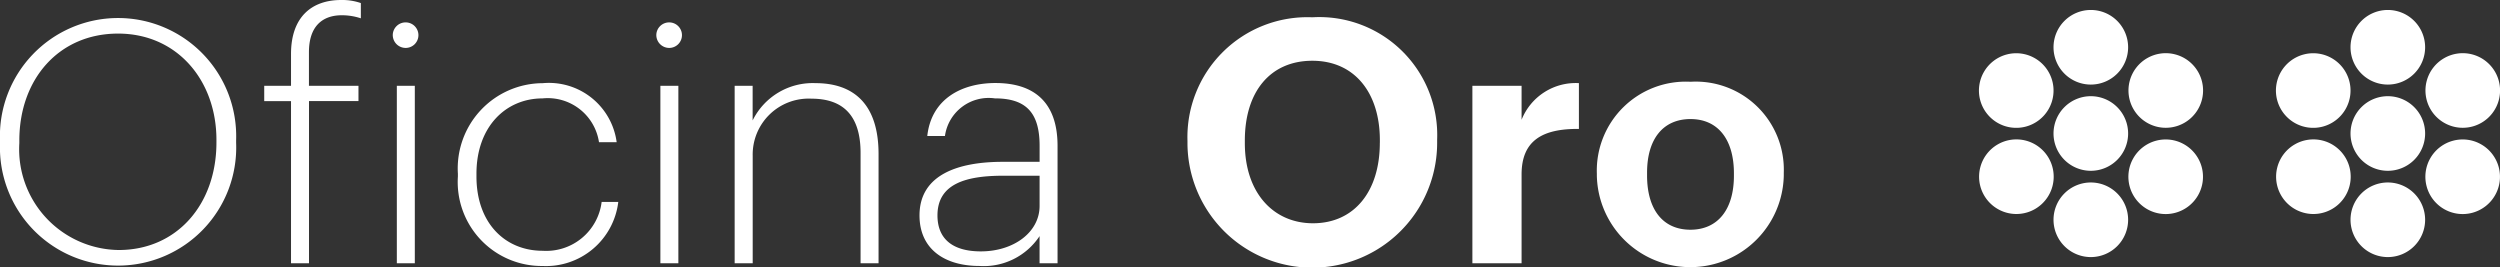 <svg xmlns="http://www.w3.org/2000/svg" width="127.346" height="13.601" viewBox="0 0 127.346 13.601"><rect x="0" y="0" width="127.346" height="13.601" fill="#333333" stroke="none"/><defs><style>.a{fill:#fff;}</style></defs><g transform="translate(0 -11.459)"><path class="a" d="M0,19.408V19.27a6.018,6.018,0,1,1,12.028-.034v.137A6.018,6.018,0,1,1,0,19.408Zm11.025-.052v-.138c0-3.007-1.987-5.409-5.011-5.409S.985,16.142.985,19.253v.137a5.134,5.134,0,0,0,5.063,5.443C9,24.834,11.025,22.519,11.025,19.356Z" transform="translate(0 -0.639)"/><path class="a" d="M24.206,16.609H22.841v-.778h1.365V14.207c0-1.883,1.054-2.748,2.557-2.748a2.907,2.907,0,0,1,1,.156v.777a3.071,3.071,0,0,0-.968-.156c-1,0-1.676.57-1.676,1.883v1.711h2.523v.778H25.122v8.26h-.916Z" transform="translate(-9.382)"/><path class="a" d="M33.954,14.034a.653.653,0,0,1,.657-.639.648.648,0,0,1,0,1.3A.656.656,0,0,1,33.954,14.034Zm.207,2.592h.916v9.038h-.916Z" transform="translate(-13.947 -0.795)"/><path class="a" d="M39.584,23.4v-.138a4.344,4.344,0,0,1,4.32-4.614,3.481,3.481,0,0,1,3.768,3.007h-.9A2.639,2.639,0,0,0,43.9,19.423c-1.884,0-3.37,1.451-3.37,3.837V23.4c0,2.386,1.469,3.785,3.37,3.785a2.844,2.844,0,0,0,3.007-2.488h.847A3.707,3.707,0,0,1,43.9,27.96,4.28,4.28,0,0,1,39.584,23.4Z" transform="translate(-16.26 -2.952)"/><path class="a" d="M56.737,14.034a.653.653,0,0,1,.656-.639.648.648,0,0,1,0,1.3A.656.656,0,0,1,56.737,14.034Zm.207,2.592h.916v9.038h-.916Z" transform="translate(-23.305 -0.795)"/><path class="a" d="M63.51,18.782h.916v1.763a3.411,3.411,0,0,1,3.2-1.9c1.918,0,3.214,1.037,3.214,3.611v5.564h-.916V22.2c0-1.918-.9-2.764-2.505-2.764a2.85,2.85,0,0,0-2.99,2.9V27.82H63.51Z" transform="translate(-26.088 -2.951)"/><path class="a" d="M79.49,25.384c0-2.091,2-2.73,4.234-2.73h1.884v-.813c0-1.694-.692-2.419-2.281-2.419a2.249,2.249,0,0,0-2.541,1.918h-.9c.207-1.9,1.763-2.7,3.474-2.7,1.884,0,3.162.9,3.162,3.2V27.82h-.916V26.438a3.407,3.407,0,0,1-3.059,1.521C80.769,27.96,79.49,27.1,79.49,25.384Zm6.117-.483V23.362h-1.85c-1.883,0-3.352.4-3.352,2.022,0,1.158.726,1.832,2.211,1.832C84.277,27.216,85.607,26.249,85.607,24.9Z" transform="translate(-32.652 -2.952)"/><path class="a" d="M102.654,19.384v-.138a6.109,6.109,0,0,1,6.359-6.291,6.006,6.006,0,0,1,6.359,6.222v.138a6.359,6.359,0,0,1-12.718.069Zm9.8-.034v-.137c0-2.4-1.279-4.044-3.439-4.044-2.142,0-3.439,1.573-3.439,4.062v.137c0,2.523,1.452,4.079,3.474,4.079C111.139,23.445,112.452,21.837,112.452,19.349Z" transform="translate(-42.166 -0.615)"/><path class="a" d="M127.284,18.783h2.506v1.729a2.967,2.967,0,0,1,2.92-1.867v2.333c-1.85-.017-2.92.588-2.92,2.316v4.528h-2.506Z" transform="translate(-52.283 -2.952)"/><path class="a" d="M138.045,23.349v-.138a4.532,4.532,0,0,1,4.77-4.683,4.485,4.485,0,0,1,4.752,4.631V23.3a4.762,4.762,0,0,1-9.521.052Zm6.982-.035v-.121c0-1.728-.813-2.765-2.212-2.765-1.383,0-2.212,1-2.212,2.731V23.3c0,1.729.8,2.765,2.212,2.765C144.214,26.062,145.027,25.026,145.027,23.314Z" transform="translate(-56.704 -2.904)"/><g transform="translate(100.807 11.968)"><path class="a" d="M181.325,14.221a1.9,1.9,0,1,1-1.9-1.9,1.9,1.9,0,0,1,1.9,1.9" transform="translate(-173.729 -12.322)"/><path class="a" d="M181.325,21.676a1.9,1.9,0,1,1-1.9-1.9,1.9,1.9,0,0,1,1.9,1.9" transform="translate(-173.729 -15.385)"/><path class="a" d="M181.325,29.133a1.9,1.9,0,1,1-1.9-1.9,1.9,1.9,0,0,1,1.9,1.9" transform="translate(-173.729 -18.447)"/><path class="a" d="M173.927,16.314a1.9,1.9,0,1,1-2.593.694,1.9,1.9,0,0,1,2.593-.694" transform="translate(-171.081 -13.857)"/><path class="a" d="M186.841,23.766a1.9,1.9,0,1,1-2.593.7,1.9,1.9,0,0,1,2.593-.7" transform="translate(-176.385 -16.919)"/><path class="a" d="M172.035,23.767a1.9,1.9,0,1,1-.693,2.593,1.9,1.9,0,0,1,.693-2.593" transform="translate(-171.083 -16.919)"/><path class="a" d="M184.949,16.313a1.9,1.9,0,1,1-.694,2.593,1.9,1.9,0,0,1,.694-2.593" transform="translate(-176.387 -13.857)"/></g><g transform="translate(115.935 11.968)"><path class="a" d="M207,14.221a1.9,1.9,0,1,1-1.9-1.9,1.9,1.9,0,0,1,1.9,1.9" transform="translate(-199.403 -12.322)"/><path class="a" d="M207,21.676a1.9,1.9,0,1,1-1.9-1.9,1.9,1.9,0,0,1,1.9,1.9" transform="translate(-199.403 -15.385)"/><path class="a" d="M207,29.133a1.9,1.9,0,1,1-1.9-1.9,1.9,1.9,0,0,1,1.9,1.9" transform="translate(-199.403 -18.447)"/><path class="a" d="M199.6,16.314a1.9,1.9,0,1,1-2.593.694,1.9,1.9,0,0,1,2.593-.694" transform="translate(-196.754 -13.857)"/><path class="a" d="M212.515,23.766a1.9,1.9,0,1,1-2.593.7,1.9,1.9,0,0,1,2.593-.7" transform="translate(-202.059 -16.919)"/><path class="a" d="M197.711,23.767a1.9,1.9,0,1,1-.694,2.593,1.9,1.9,0,0,1,.694-2.593" transform="translate(-196.757 -16.919)"/><path class="a" d="M210.623,16.313a1.9,1.9,0,1,1-.694,2.593,1.9,1.9,0,0,1,.694-2.593" transform="translate(-202.061 -13.857)"/></g></g></svg>